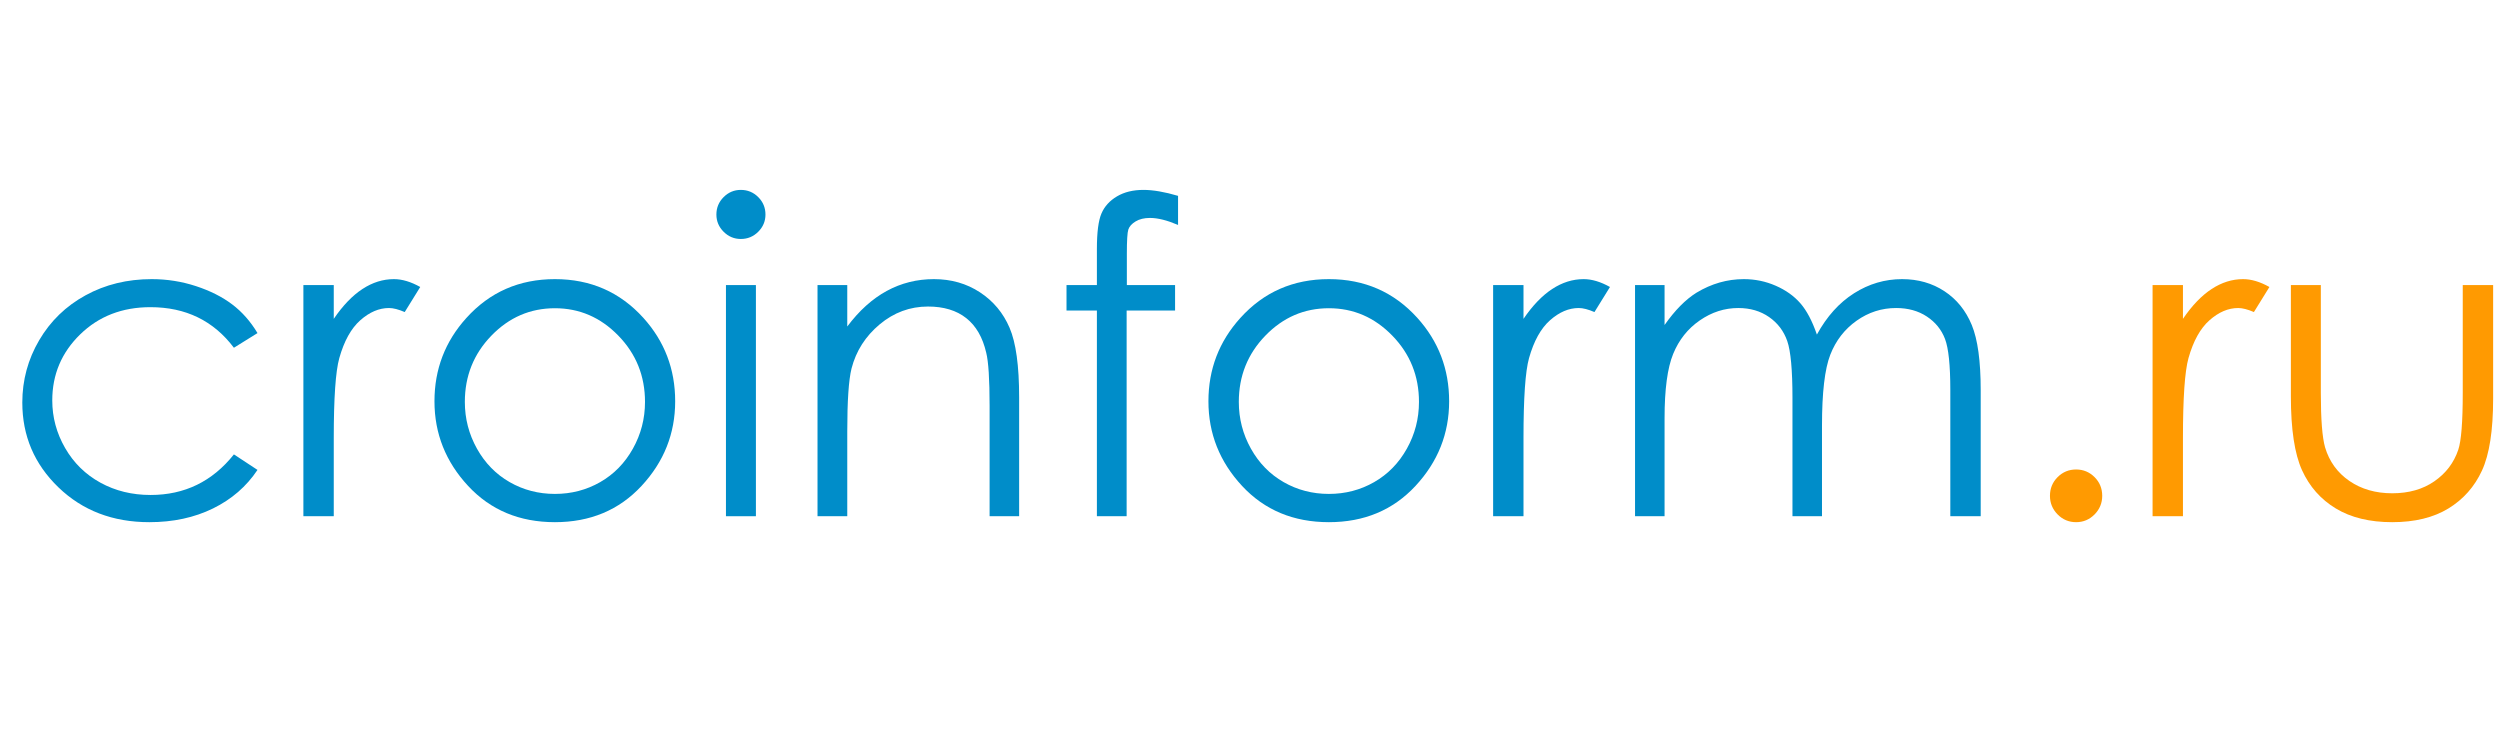 <?xml version="1.0" encoding="UTF-8"?>
<svg width="339px" height="100px" viewBox="0 0 339 100" version="1.1" xmlns="http://www.w3.org/2000/svg" xmlns:xlink="http://www.w3.org/1999/xlink">
    <title>logo</title>
    <g id="logo" stroke="none" stroke-width="1" fill="none" fill-rule="evenodd">
        <path d="M20.252,70.807 C23.479,70.807 26.355,70.187 28.881,68.948 C31.406,67.71 33.418,65.967 34.916,63.72 L34.916,63.72 L31.718,61.617 C28.799,65.285 25.035,67.119 20.425,67.119 C17.909,67.119 15.638,66.562 13.612,65.448 C11.586,64.334 9.992,62.769 8.83,60.752 C7.668,58.736 7.087,56.585 7.087,54.299 C7.087,50.785 8.35,47.798 10.875,45.34 C13.401,42.882 16.575,41.652 20.396,41.652 C25.179,41.652 28.953,43.486 31.718,47.155 L31.718,47.155 L34.916,45.167 C33.975,43.592 32.832,42.296 31.488,41.278 C30.143,40.26 28.506,39.434 26.576,38.8 C24.646,38.167 22.644,37.85 20.569,37.85 C17.266,37.85 14.279,38.579 11.61,40.039 C8.94,41.499 6.842,43.53 5.315,46.132 C3.788,48.734 3.025,51.553 3.025,54.587 C3.025,59.101 4.657,62.932 7.922,66.082 C11.187,69.232 15.297,70.807 20.252,70.807 Z" id="Path" fill="#008DC9" fill-rule="nonzero"></path>
        <path d="M45.258,70 L45.258,59.398 C45.258,53.963 45.508,50.353 46.007,48.566 C46.66,46.243 47.611,44.528 48.859,43.424 C50.108,42.32 51.404,41.768 52.749,41.768 C53.325,41.768 54.035,41.95 54.88,42.315 L54.88,42.315 L56.983,38.916 C55.716,38.205 54.525,37.85 53.411,37.85 C51.932,37.85 50.511,38.296 49.147,39.189 C47.784,40.082 46.487,41.431 45.258,43.237 L45.258,43.237 L45.258,38.656 L41.139,38.656 L41.139,70 L45.258,70 Z" id="Path" fill="#008DC9" fill-rule="nonzero"></path>
        <path d="M75.248,37.85 C80.069,37.85 84.063,39.597 87.232,43.093 C90.113,46.281 91.554,50.055 91.554,54.415 C91.554,58.793 90.032,62.62 86.988,65.895 C83.943,69.169 80.03,70.807 75.248,70.807 C70.447,70.807 66.524,69.169 63.48,65.895 C60.436,62.62 58.914,58.793 58.914,54.415 C58.914,50.074 60.354,46.31 63.235,43.122 C66.404,39.607 70.408,37.85 75.248,37.85 Z M75.248,41.796 C71.906,41.796 69.035,43.035 66.634,45.513 C64.234,47.99 63.033,50.986 63.033,54.501 C63.033,56.767 63.581,58.88 64.675,60.839 C65.77,62.798 67.249,64.31 69.112,65.376 C70.975,66.442 73.02,66.975 75.248,66.975 C77.476,66.975 79.521,66.442 81.384,65.376 C83.247,64.31 84.726,62.798 85.821,60.839 C86.916,58.88 87.463,56.767 87.463,54.501 C87.463,50.986 86.258,47.99 83.847,45.513 C81.437,43.035 78.571,41.796 75.248,41.796 Z" id="Combined-Shape" fill="#008DC9" fill-rule="nonzero"></path>
        <path d="M100.456,32.405 C101.377,32.405 102.165,32.078 102.818,31.425 C103.471,30.772 103.797,29.994 103.797,29.092 C103.797,28.17 103.471,27.382 102.818,26.729 C102.165,26.076 101.377,25.75 100.456,25.75 C99.553,25.75 98.775,26.076 98.122,26.729 C97.469,27.382 97.143,28.17 97.143,29.092 C97.143,29.994 97.469,30.772 98.122,31.425 C98.775,32.078 99.553,32.405 100.456,32.405 Z" id="Path" fill="#008DC9" fill-rule="nonzero"></path>
        <polygon id="Path" fill="#008DC9" fill-rule="nonzero" points="102.501 70 102.501 38.656 98.439 38.656 98.439 70"></polygon>
        <path d="M114.889,70 L114.889,58.505 C114.889,54.376 115.081,51.534 115.465,49.978 C116.079,47.597 117.352,45.599 119.282,43.986 C121.212,42.373 123.397,41.566 125.836,41.566 C127.968,41.566 129.696,42.089 131.021,43.136 C132.347,44.183 133.249,45.743 133.729,47.817 C134.037,49.027 134.19,51.438 134.19,55.048 L134.19,55.048 L134.19,70 L138.195,70 L138.195,53.867 C138.195,49.604 137.763,46.463 136.898,44.447 C136.034,42.43 134.695,40.826 132.88,39.636 C131.065,38.445 128.986,37.85 126.643,37.85 C124.338,37.85 122.206,38.383 120.247,39.448 C118.288,40.514 116.502,42.123 114.889,44.274 L114.889,44.274 L114.889,38.656 L110.855,38.656 L110.855,70 L114.889,70 Z" id="Path" fill="#008DC9" fill-rule="nonzero"></path>
        <path d="M152.772,70 L152.772,42.113 L159.34,42.113 L159.34,38.656 L152.801,38.656 L152.801,34.421 C152.801,32.635 152.868,31.536 153.002,31.123 C153.137,30.71 153.463,30.345 153.982,30.028 C154.5,29.711 155.153,29.553 155.941,29.553 C156.997,29.553 158.265,29.87 159.744,30.503 L159.744,30.503 L159.744,26.557 C157.919,26.019 156.354,25.75 155.048,25.75 C153.646,25.75 152.45,26.043 151.461,26.629 C150.472,27.214 149.771,27.987 149.358,28.948 C148.945,29.908 148.739,31.512 148.739,33.759 L148.739,33.759 L148.739,38.656 L144.619,38.656 L144.619,42.113 L148.739,42.113 L148.739,70 L152.772,70 Z" id="Path" fill="#008DC9" fill-rule="nonzero"></path>
        <path d="M180.198,37.85 C185.018,37.85 189.013,39.597 192.182,43.093 C195.063,46.281 196.503,50.055 196.503,54.415 C196.503,58.793 194.981,62.62 191.937,65.895 C188.893,69.169 184.98,70.807 180.198,70.807 C175.396,70.807 171.474,69.169 168.429,65.895 C165.385,62.62 163.863,58.793 163.863,54.415 C163.863,50.074 165.304,46.31 168.185,43.122 C171.354,39.607 175.358,37.85 180.198,37.85 Z M180.198,41.796 C176.856,41.796 173.985,43.035 171.584,45.513 C169.183,47.99 167.983,50.986 167.983,54.501 C167.983,56.767 168.53,58.88 169.625,60.839 C170.72,62.798 172.199,64.31 174.062,65.376 C175.924,66.442 177.97,66.975 180.198,66.975 C182.426,66.975 184.471,66.442 186.334,65.376 C188.197,64.31 189.676,62.798 190.771,60.839 C191.865,58.88 192.413,56.767 192.413,54.501 C192.413,50.986 191.207,47.99 188.797,45.513 C186.387,43.035 183.52,41.796 180.198,41.796 Z" id="Combined-Shape" fill="#008DC9" fill-rule="nonzero"></path>
        <path d="M206.586,70 L206.586,59.398 C206.586,53.963 206.836,50.353 207.335,48.566 C207.988,46.243 208.939,44.528 210.188,43.424 C211.436,42.32 212.732,41.768 214.077,41.768 C214.653,41.768 215.363,41.95 216.208,42.315 L216.208,42.315 L218.312,38.916 C217.044,38.205 215.853,37.85 214.739,37.85 C213.26,37.85 211.839,38.296 210.476,39.189 C209.112,40.082 207.816,41.431 206.586,43.237 L206.586,43.237 L206.586,38.656 L202.467,38.656 L202.467,70 L206.586,70 Z" id="Path" fill="#008DC9" fill-rule="nonzero"></path>
        <path d="M225.715,70 L225.715,56.719 C225.715,52.801 226.104,49.892 226.882,47.99 C227.66,46.089 228.86,44.576 230.483,43.453 C232.106,42.329 233.849,41.768 235.712,41.768 C237.325,41.768 238.718,42.176 239.889,42.992 C241.061,43.808 241.882,44.893 242.352,46.247 C242.823,47.601 243.058,50.17 243.058,53.954 L243.058,53.954 L243.058,70 L247.062,70 L247.062,57.728 C247.062,53.233 247.437,50.026 248.186,48.105 C248.935,46.185 250.121,44.648 251.744,43.496 C253.367,42.344 255.158,41.768 257.117,41.768 C258.73,41.768 260.118,42.152 261.28,42.92 C262.441,43.688 263.263,44.701 263.743,45.959 C264.223,47.217 264.463,49.527 264.463,52.888 L264.463,52.888 L264.463,70 L268.583,70 L268.583,52.888 C268.583,48.97 268.179,46.031 267.373,44.072 C266.566,42.113 265.332,40.586 263.671,39.492 C262.009,38.397 260.094,37.85 257.923,37.85 C255.599,37.85 253.429,38.488 251.413,39.765 C249.396,41.043 247.715,42.91 246.371,45.369 C245.737,43.525 244.988,42.108 244.124,41.119 C243.26,40.13 242.146,39.338 240.782,38.743 C239.419,38.147 237.978,37.85 236.461,37.85 C234.214,37.85 232.072,38.464 230.037,39.693 C228.558,40.615 227.117,42.075 225.715,44.072 L225.715,44.072 L225.715,38.656 L221.711,38.656 L221.711,70 L225.715,70 Z" id="Path" fill="#008DC9" fill-rule="nonzero"></path>
        <path d="M281.518,70.807 C282.497,70.807 283.333,70.456 284.024,69.755 C284.715,69.054 285.061,68.214 285.061,67.234 C285.061,66.236 284.715,65.391 284.024,64.699 C283.333,64.008 282.497,63.662 281.518,63.662 C280.538,63.662 279.703,64.008 279.011,64.699 C278.32,65.391 277.974,66.236 277.974,67.234 C277.974,68.214 278.32,69.054 279.011,69.755 C279.703,70.456 280.538,70.807 281.518,70.807 Z" id="Path" fill="#FF9A01" fill-rule="nonzero"></path>
        <path d="M296.008,70 L296.008,59.398 C296.008,53.963 296.258,50.353 296.757,48.566 C297.41,46.243 298.361,44.528 299.609,43.424 C300.858,42.32 302.154,41.768 303.499,41.768 C304.075,41.768 304.785,41.95 305.63,42.315 L305.63,42.315 L307.733,38.916 C306.466,38.205 305.275,37.85 304.161,37.85 C302.682,37.85 301.261,38.296 299.897,39.189 C298.534,40.082 297.237,41.431 296.008,43.237 L296.008,43.237 L296.008,38.656 L291.889,38.656 L291.889,70 L296.008,70 Z" id="Path" fill="#FF9A01" fill-rule="nonzero"></path>
        <path d="M324.385,70.807 C327.438,70.807 329.978,70.187 332.005,68.948 C334.031,67.71 335.548,65.996 336.556,63.806 C337.565,61.617 338.069,58.361 338.069,54.04 L338.069,54.04 L338.069,38.656 L333.949,38.656 L333.949,53.291 C333.949,57.209 333.748,59.773 333.344,60.983 C332.749,62.75 331.669,64.176 330.103,65.261 C328.538,66.346 326.632,66.889 324.385,66.889 C322.138,66.889 320.203,66.332 318.58,65.218 C316.957,64.104 315.857,62.587 315.281,60.666 C314.897,59.322 314.705,56.863 314.705,53.291 L314.705,53.291 L314.705,38.656 L310.643,38.656 L310.643,53.752 C310.643,58.208 311.147,61.545 312.156,63.763 C313.164,65.981 314.691,67.71 316.736,68.948 C318.781,70.187 321.331,70.807 324.385,70.807 Z" id="Path" fill="#FF9A01" fill-rule="nonzero"></path>
    </g>
</svg>